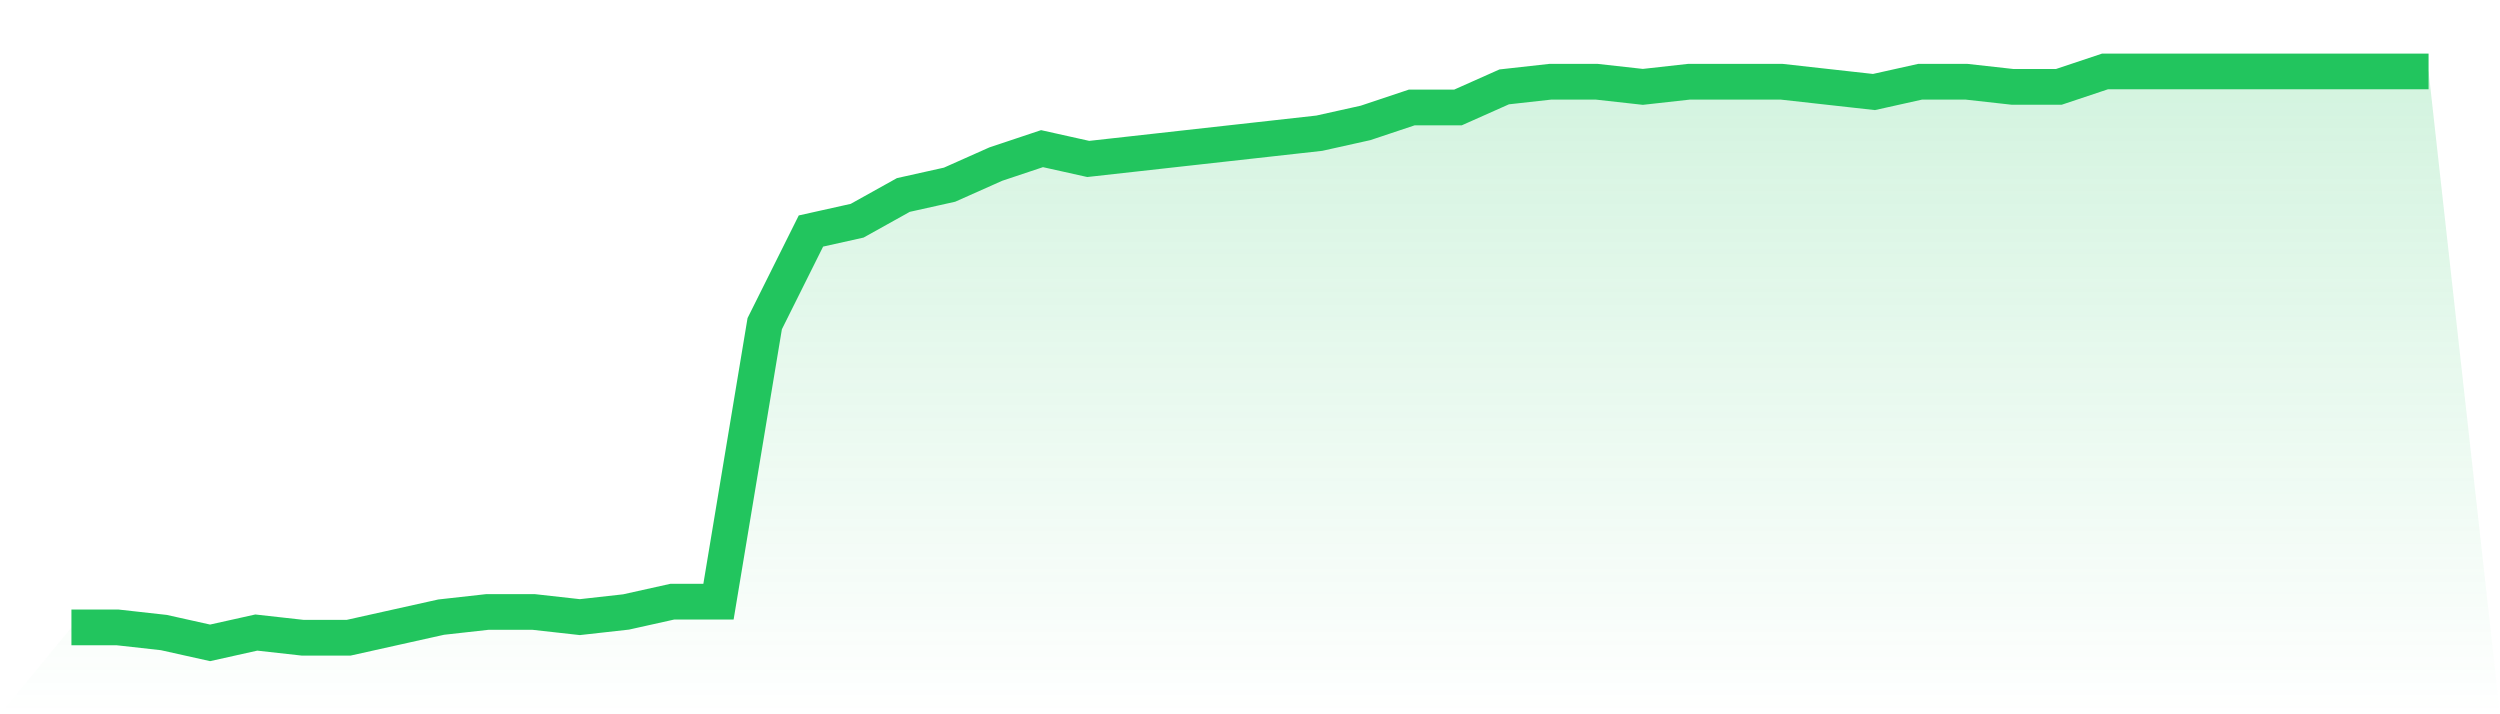 <svg viewBox="0 0 140 40" xmlns="http://www.w3.org/2000/svg">
<defs>
<linearGradient id="gradient" x1="0" x2="0" y1="0" y2="1">
<stop offset="0%" stop-color="#22c55e" stop-opacity="0.2"/>
<stop offset="100%" stop-color="#22c55e" stop-opacity="0"/>
</linearGradient>
</defs>
<path d="M4,35.135 L4,35.135 L6.588,35.135 L9.176,35.423 L11.765,36 L14.353,35.423 L16.941,35.712 L19.529,35.712 L22.118,35.135 L24.706,34.559 L27.294,34.27 L29.882,34.27 L32.471,34.559 L35.059,34.27 L37.647,33.694 L40.235,33.694 L42.824,18.126 L45.412,12.937 L48,12.36 L50.588,10.919 L53.176,10.342 L55.765,9.189 L58.353,8.324 L60.941,8.901 L63.529,8.613 L66.118,8.324 L68.706,8.036 L71.294,7.748 L73.882,7.459 L76.471,6.883 L79.059,6.018 L81.647,6.018 L84.235,4.865 L86.824,4.577 L89.412,4.577 L92,4.865 L94.588,4.577 L97.176,4.577 L99.765,4.577 L102.353,4.865 L104.941,5.153 L107.529,4.577 L110.118,4.577 L112.706,4.865 L115.294,4.865 L117.882,4 L120.471,4 L123.059,4 L125.647,4 L128.235,4 L130.824,4 L133.412,4 L136,4 L140,40 L0,40 z" fill="url(#gradient)"/>
<path d="M4,35.135 L4,35.135 L6.588,35.135 L9.176,35.423 L11.765,36 L14.353,35.423 L16.941,35.712 L19.529,35.712 L22.118,35.135 L24.706,34.559 L27.294,34.27 L29.882,34.27 L32.471,34.559 L35.059,34.27 L37.647,33.694 L40.235,33.694 L42.824,18.126 L45.412,12.937 L48,12.36 L50.588,10.919 L53.176,10.342 L55.765,9.189 L58.353,8.324 L60.941,8.901 L63.529,8.613 L66.118,8.324 L68.706,8.036 L71.294,7.748 L73.882,7.459 L76.471,6.883 L79.059,6.018 L81.647,6.018 L84.235,4.865 L86.824,4.577 L89.412,4.577 L92,4.865 L94.588,4.577 L97.176,4.577 L99.765,4.577 L102.353,4.865 L104.941,5.153 L107.529,4.577 L110.118,4.577 L112.706,4.865 L115.294,4.865 L117.882,4 L120.471,4 L123.059,4 L125.647,4 L128.235,4 L130.824,4 L133.412,4 L136,4" fill="none" stroke="#22c55e" stroke-width="2"/>
</svg>